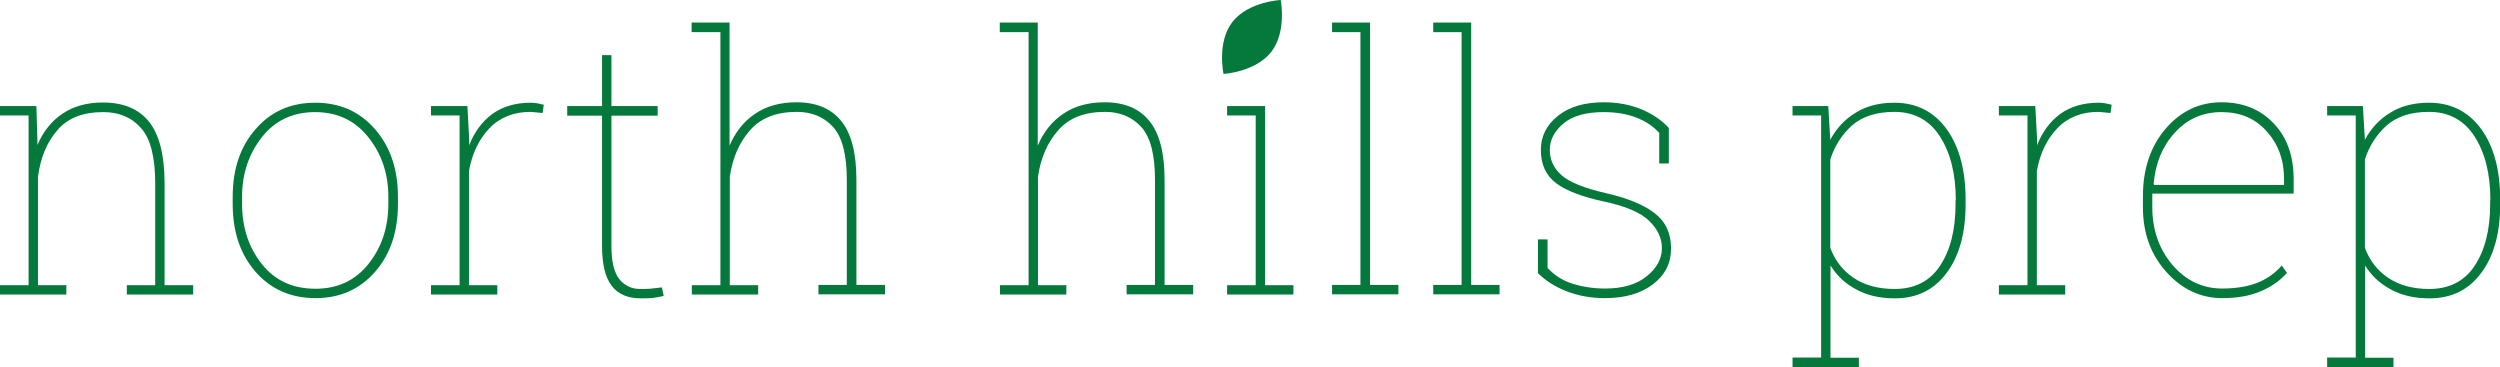 <?xml version="1.0" encoding="UTF-8"?>
<!-- Generator: Adobe Illustrator 27.5.0, SVG Export Plug-In . SVG Version: 6.00 Build 0)  -->
<svg xmlns="http://www.w3.org/2000/svg" xmlns:xlink="http://www.w3.org/1999/xlink" version="1.1" id="Layer_1" x="0px" y="0px" viewBox="0 0 1119.5 164.4" style="enable-background:new 0 0 1119.5 164.4;" xml:space="preserve">
<style type="text/css">
	.st0{fill:#04793B;}
</style>
<path class="st0" d="M0,127.7h12.8v-76H0v-4.2h16.3l0.5,17.4c2.5-6,6.3-10.7,11.2-14c4.9-3.3,10.9-5,18.1-5c9.2,0,16.1,2.9,20.7,8.7  c4.6,5.8,6.9,15,6.9,27.6v45.5h12.8v4.2H56.8v-4.2h12.7V82.1c0-11.7-2.1-20-6.3-24.7c-4.2-4.8-9.8-7.2-17-7.2  c-9.1,0-16,2.7-20.6,8.2C21,63.7,18.1,70.7,17,79.2v48.5h12.7v4.2H0V127.7z"></path>
<path class="st0" d="M104.2,88.1c0-12.4,3.4-22.5,10.3-30.3c6.8-7.9,15.7-11.8,26.7-11.8c10.9,0,19.8,3.9,26.7,11.8  c6.8,7.8,10.3,17.9,10.3,30.3v3.2c0,12.5-3.4,22.6-10.3,30.5c-6.9,7.8-15.7,11.7-26.6,11.7c-11,0-19.9-3.9-26.8-11.7  c-6.9-7.9-10.3-18-10.3-30.5V88.1z M108.4,91.3c0,10.6,3,19.6,8.9,27c5.9,7.4,13.9,11,24,11c9.9,0,17.8-3.7,23.7-11.1  c5.9-7.4,8.9-16.4,8.9-26.9v-3.2c0-10.3-3-19.2-9-26.7c-6-7.5-13.9-11.2-23.8-11.2c-9.9,0-17.9,3.7-23.8,11.2  c-5.9,7.5-8.9,16.4-8.9,26.7V91.3z"></path>
<path class="st0" d="M209.3,47.5l0.8,14.7v2.9c2.3-6,5.8-10.7,10.4-14.1c4.6-3.3,10.4-5,17.1-5c1.2,0,2.3,0.1,3.3,0.3  c1,0.2,1.9,0.4,2.6,0.6l-0.5,3.7l-5.4-0.5c-7.5,0-13.7,2.4-18.4,7.3c-4.7,4.9-7.8,11.3-9.2,19.2v51.1h12.7v4.2h-29.7v-4.2h12.8v-76  h-12.8v-4.2H209.3z"></path>
<path class="st0" d="M273.8,24.7v22.8h20.7v4.3h-20.7v58.4c0,6.9,1.2,11.8,3.5,14.8c2.4,2.9,5.5,4.4,9.3,4.4c1.6,0,3.1,0,4.4-0.1  c1.3-0.1,3.1-0.3,5.4-0.6l0.8,3.8c-1.6,0.4-3.2,0.7-4.8,0.9c-1.6,0.2-3.5,0.2-5.5,0.2c-5.7,0-10-1.8-12.9-5.5  c-2.9-3.7-4.4-9.6-4.4-17.9V51.8h-15.6v-4.3h15.6V24.7H273.8z"></path>
<path class="st0" d="M309.7,14.4v-4.3h17v55.1c2.6-6.1,6.4-10.9,11.5-14.3c5-3.4,11.2-5.1,18.5-5.1c8.8,0,15.5,2.8,20,8.4  c4.5,5.5,6.8,14.3,6.8,26.3v47.1h12.8v4.2h-29.8v-4.2h12.7V80.4c0-11.1-2-18.9-6.1-23.5c-4.1-4.5-9.5-6.8-16.3-6.8  c-9.1,0-16.1,2.7-20.9,8.2c-4.8,5.4-7.9,12.4-9.1,20.9v48.5h12.7v4.2h-29.7v-4.2h12.8V14.4H309.7z"></path>
<path class="st0" d="M447.7,14.4v-4.3h17v55.1c2.6-6.1,6.4-10.9,11.5-14.3c5-3.4,11.2-5.1,18.5-5.1c8.8,0,15.5,2.8,20,8.4  c4.5,5.5,6.8,14.3,6.8,26.3v47.1h12.8v4.2h-29.8v-4.2h12.7V80.4c0-11.1-2-18.9-6.1-23.5c-4.1-4.5-9.5-6.8-16.3-6.8  c-9.1,0-16.1,2.7-20.9,8.2c-4.8,5.4-7.9,12.4-9.1,20.9v48.5h12.7v4.2h-29.7v-4.2h12.8V14.4H447.7z"></path>
<path class="st0" d="M549.5,127.7h12.8v-76h-12.8v-4.2h17v80.2h12.7v4.2h-29.7V127.7z M569.3,23.2c-7.1,9.1-21.4,9.9-21.4,9.9  s-3.1-14.2,4-23.3S573.5,0,573.5,0S576.3,14.1,569.3,23.2"></path>
<path class="st0" d="M596.5,14.4v-4.3h17v117.5h12.7v4.2h-29.7v-4.2h12.7V14.4H596.5z"></path>
<path class="st0" d="M641.8,14.4v-4.3h17v117.5h12.7v4.2h-29.7v-4.2h12.7V14.4H641.8z"></path>
<path class="st0" d="M747.2,73.2H743V59.5c-2.7-3-6.2-5.3-10.4-6.9c-4.2-1.6-9-2.4-14.5-2.4c-7.9,0-13.9,1.7-18,5.1  c-4,3.4-6.1,7.3-6.1,11.8c0,4.4,1.7,8.2,5.2,11.3c3.4,3.1,10.2,5.9,20.4,8.2c9.4,2.2,16.5,5.1,21.4,8.9c4.9,3.8,7.3,9,7.3,15.8  c0,6.6-2.7,11.9-8.1,16c-5.4,4.1-12.5,6.2-21.5,6.2c-6.1,0-11.8-1-17-3c-5.2-2-9.5-4.7-13-8.2v-15.1h4.3v12.8  c3.1,3.3,6.8,5.7,11.4,7.1c4.5,1.4,9.3,2.1,14.4,2.1c7.8,0,14-1.8,18.5-5.4c4.6-3.7,6.9-7.9,6.9-12.7c0-4.5-1.9-8.5-5.7-12.2  c-3.8-3.7-10.5-6.6-20-8.6c-9.9-2.1-17.2-4.9-21.7-8.3c-4.6-3.5-6.8-8.4-6.8-14.9c0-6,2.5-11.1,7.6-15.2c5.1-4.1,12-6.1,20.6-6.1  c6,0,11.6,1,16.7,3.1c5.1,2.1,9.2,4.9,12.4,8.4V73.2z"></path>
<path class="st0" d="M802.7,160.1h12.8V51.7h-12.8v-4.2h16l0.9,15.1c2.8-5.2,6.6-9.3,11.5-12.2c4.8-3,10.6-4.4,17.2-4.4  c9.9,0,17.7,4,23.4,11.8c5.7,7.9,8.5,18.5,8.5,31.8v1.7c0,13-2.8,23.3-8.5,30.9c-5.6,7.6-13.3,11.4-23.2,11.4  c-6.6,0-12.4-1.3-17.3-4c-4.9-2.6-8.7-6.2-11.5-10.7v41.3h12.7v4.3h-29.7V160.1z M875.8,89.6c0-11.7-2.4-21.2-7.1-28.5  c-4.7-7.3-11.5-11-20.4-11c-8.2,0-14.5,2.1-19.1,6.2c-4.5,4.1-7.7,9.2-9.6,15.1V111c2.1,5.6,5.5,10.1,10.4,13.4c4.9,3.3,11,5,18.4,5  c8.9,0,15.7-3.4,20.3-10.3c4.6-6.9,7-16.1,7-27.8V89.6z"></path>
<path class="st0" d="M911.4,47.5l0.8,14.7v2.9c2.3-6,5.8-10.7,10.4-14.1c4.6-3.3,10.4-5,17.1-5c1.2,0,2.3,0.1,3.3,0.3  c1,0.2,1.9,0.4,2.6,0.6l-0.5,3.7l-5.4-0.5c-7.5,0-13.7,2.4-18.4,7.3c-4.7,4.9-7.8,11.3-9.2,19.2v51.1h12.7v4.2h-29.7v-4.2h12.8v-76  h-12.8v-4.2H911.4z"></path>
<path class="st0" d="M995.1,133.5c-9.6,0-18-3.9-25-11.7c-7-7.8-10.5-17.4-10.5-29v-5c0-12.1,3.4-22.2,10.1-30.1  c6.8-7.9,15.1-11.9,25.1-11.9c9.5,0,17.3,3.1,23.3,9.4c6,6.2,9,14.6,9,25.1v6.4h-63.3v6c0,10.2,3,18.8,9,25.9  c6,7,13.4,10.6,22.3,10.6c6.3,0,11.5-0.9,15.8-2.6c4.3-1.7,7.9-4.3,10.9-7.7l2.3,3.3c-3.3,3.7-7.4,6.5-12.2,8.4  C1007.1,132.6,1001.5,133.5,995.1,133.5z M994.8,50.2c-8.4,0-15.4,3.1-20.9,9.2c-5.6,6.1-8.7,13.7-9.5,22.9l0.2,0.5h58.2v-2.6  c0-8.6-2.6-15.7-7.8-21.4C1009.9,53,1003.1,50.2,994.8,50.2z"></path>
<path class="st0" d="M1042.1,160.1h12.8V51.7h-12.8v-4.2h16l0.9,15.1c2.8-5.2,6.6-9.3,11.5-12.2c4.8-3,10.6-4.4,17.2-4.4  c9.9,0,17.7,4,23.4,11.8c5.7,7.9,8.5,18.5,8.5,31.8v1.7c0,13-2.8,23.3-8.5,30.9c-5.6,7.6-13.3,11.4-23.2,11.4  c-6.6,0-12.4-1.3-17.3-4c-4.9-2.6-8.7-6.2-11.5-10.7v41.3h12.7v4.3h-29.7V160.1z M1115.2,89.6c0-11.7-2.4-21.2-7.1-28.5  c-4.7-7.3-11.5-11-20.4-11c-8.2,0-14.5,2.1-19.1,6.2c-4.5,4.1-7.7,9.2-9.6,15.1V111c2.1,5.6,5.5,10.1,10.4,13.4c4.9,3.3,11,5,18.4,5  c8.9,0,15.7-3.4,20.3-10.3c4.6-6.9,7-16.1,7-27.8V89.6z"></path>
</svg>
